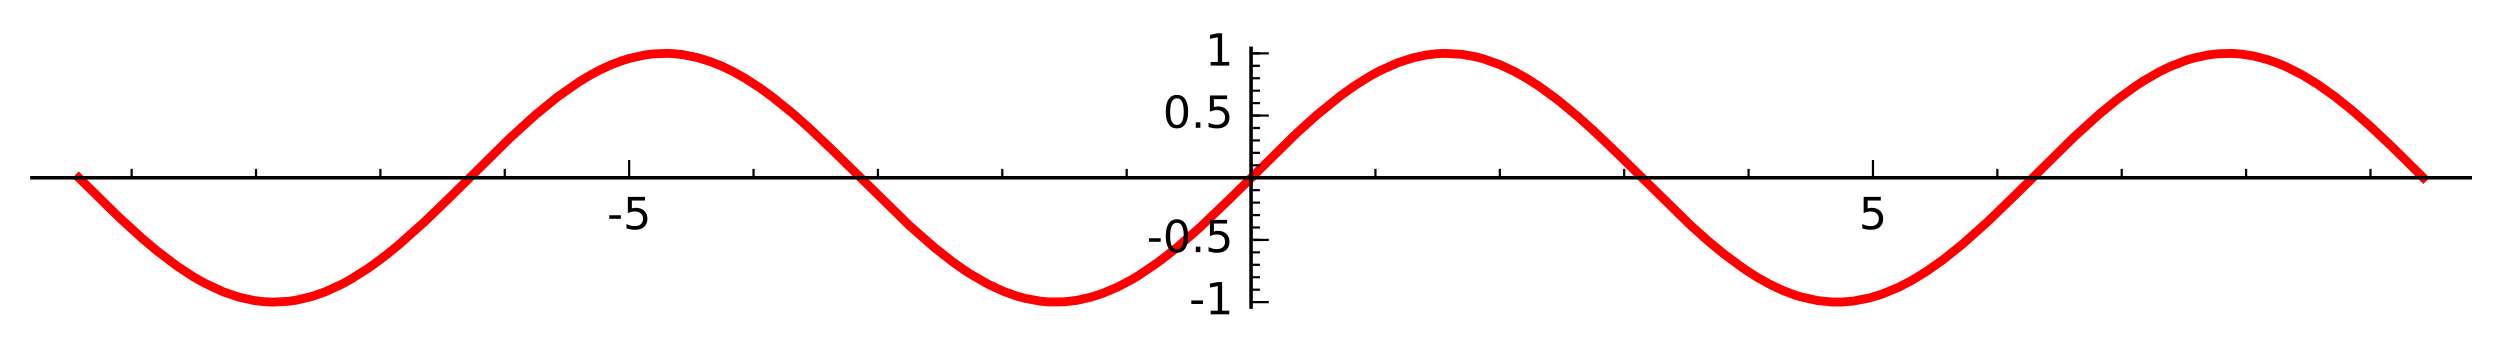 <?xml version="1.0" encoding="utf-8" standalone="no"?>
<!DOCTYPE svg PUBLIC "-//W3C//DTD SVG 1.1//EN"
  "http://www.w3.org/Graphics/SVG/1.1/DTD/svg11.dtd">
<!-- Created with matplotlib (http://matplotlib.org/) -->
<svg height="80pt" version="1.1" viewBox="0 0 564 80" width="564pt" xmlns="http://www.w3.org/2000/svg" xmlns:xlink="http://www.w3.org/1999/xlink">
 <defs>
  <style type="text/css">
*{stroke-linecap:butt;stroke-linejoin:round;}
  </style>
 </defs>
 <g id="figure_1">
  <g id="patch_1">
   <path d="M 0 80.199 
L 564.48 80.199 
L 564.48 0 
L 0 0 
z
" style="fill:#ffffff;"/>
  </g>
  <g id="axes_1">
   <g id="patch_2">
    <path d="M 7.2 69.281 
L 557.28 69.281 
L 557.28 10.918 
L 7.2 10.918 
z
" style="fill:#ffffff;"/>
   </g>
   <g id="line2d_1">
    <path clip-path="url(#p7e5d0cb5f6)" d="M 17.778 40.099 
L 26.692 48.864 
L 31.969 53.693 
L 35.343 56.539 
L 39.998 60.068 
L 43.758 62.523 
L 46.127 63.866 
L 50.397 65.852 
L 53.941 67.051 
L 57.219 67.777 
L 59.412 68.053 
L 61.605 68.158 
L 65.076 67.975 
L 66.747 67.734 
L 70.302 66.898 
L 73.357 65.835 
L 77.049 64.146 
L 78.875 63.155 
L 82.857 60.661 
L 84.329 59.631 
L 87.164 57.499 
L 89.857 55.309 
L 95.823 49.991 
L 101.312 44.698 
L 114.953 31.233 
L 120.745 25.965 
L 125.763 21.878 
L 130.641 18.462 
L 133.42 16.801 
L 135.569 15.673 
L 137.717 14.689 
L 140.236 13.724 
L 142.119 13.141 
L 145.5 12.401 
L 147.315 12.168 
L 150.441 12.042 
L 151.752 12.093 
L 153.861 12.303 
L 157.409 13.009 
L 160.36 13.927 
L 162.817 14.912 
L 165.274 16.09 
L 168.194 17.728 
L 171.321 19.75 
L 173.959 21.654 
L 178.734 25.501 
L 182.565 28.899 
L 187.906 33.969 
L 205.206 50.931 
L 210.825 55.863 
L 214.897 59.054 
L 217.384 60.811 
L 218.957 61.839 
L 222.946 64.134 
L 226.339 65.705 
L 229.383 66.797 
L 231.384 67.345 
L 234.761 67.954 
L 236.585 68.115 
L 240.079 68.094 
L 243.042 67.736 
L 246.089 67.048 
L 248.786 66.173 
L 252.117 64.761 
L 255.354 63.056 
L 256.912 62.125 
L 261.291 59.156 
L 265.035 56.246 
L 270.527 51.475 
L 277.181 45.131 
L 292.466 30.099 
L 297.019 25.994 
L 302.463 21.582 
L 305.631 19.325 
L 309.114 17.149 
L 311.366 15.929 
L 315.342 14.158 
L 318.837 13.03 
L 321.771 12.406 
L 323.995 12.135 
L 325.835 12.043 
L 329.714 12.244 
L 332.916 12.811 
L 334.647 13.267 
L 338.425 14.611 
L 341.638 16.119 
L 344.339 17.63 
L 347.19 19.451 
L 351.45 22.562 
L 356.186 26.491 
L 359.848 29.8 
L 364.776 34.519 
L 381.398 50.824 
L 385.401 54.401 
L 389.059 57.418 
L 393.623 60.765 
L 396.591 62.654 
L 399.533 64.276 
L 402.343 65.579 
L 405.069 66.599 
L 406.367 66.997 
L 410.144 67.827 
L 413.47 68.142 
L 415.626 68.136 
L 418.017 67.936 
L 421.681 67.238 
L 424.502 66.385 
L 428.374 64.785 
L 431.168 63.337 
L 434.639 61.219 
L 438.353 58.595 
L 442.626 55.18 
L 448.366 50.059 
L 454.453 44.18 
L 467.983 30.84 
L 473.601 25.758 
L 477.798 22.324 
L 481.798 19.42 
L 483.73 18.164 
L 487.306 16.118 
L 489.451 15.075 
L 493.081 13.646 
L 494.923 13.089 
L 498.252 12.379 
L 500.32 12.134 
L 503.545 12.054 
L 505.625 12.199 
L 508.437 12.639 
L 511.673 13.485 
L 513.819 14.243 
L 515.965 15.151 
L 519.46 16.94 
L 522.814 18.994 
L 526.768 21.801 
L 530.815 25.048 
L 534.507 28.285 
L 539.576 33.05 
L 546.702 40.099 
L 546.702 40.099 
" style="fill:none;stroke:#ff0000;stroke-linecap:square;stroke-width:2;"/>
   </g>
   <g id="patch_3">
    <path d="M 282.24 69.281 
L 282.24 10.918 
" style="fill:none;stroke:#000000;stroke-linecap:square;stroke-linejoin:miter;stroke-width:0.8;"/>
   </g>
   <g id="patch_4">
    <path d="M 7.2 40.099 
L 557.28 40.099 
" style="fill:none;stroke:#000000;stroke-linecap:square;stroke-linejoin:miter;stroke-width:0.8;"/>
   </g>
   <g id="matplotlib.axis_1">
    <g id="xtick_1">
     <g id="line2d_2">
      <defs>
       <path d="M 0 0 
L 0 -4 
" id="m0f54e05db6" style="stroke:#000000;stroke-width:0.5;"/>
      </defs>
      <g>
       <use style="stroke:#000000;stroke-width:0.5;" x="141.939" xlink:href="#m0f54e05db6" y="40.099"/>
      </g>
     </g>
     <g id="text_1">
      <!-- -5 -->
      <defs>
       <path d="M 4.891 31.391 
L 31.203 31.391 
L 31.203 23.391 
L 4.891 23.391 
z
" id="DejaVuSans-2d"/>
       <path d="M 10.797 72.906 
L 49.516 72.906 
L 49.516 64.594 
L 19.828 64.594 
L 19.828 46.734 
Q 21.969 47.469 24.109 47.828 
Q 26.266 48.188 28.422 48.188 
Q 40.625 48.188 47.75 41.5 
Q 54.891 34.812 54.891 23.391 
Q 54.891 11.625 47.562 5.094 
Q 40.234 -1.422 26.906 -1.422 
Q 22.312 -1.422 17.547 -0.641 
Q 12.797 0.141 7.719 1.703 
L 7.719 11.625 
Q 12.109 9.234 16.797 8.062 
Q 21.484 6.891 26.703 6.891 
Q 35.156 6.891 40.078 11.328 
Q 45.016 15.766 45.016 23.391 
Q 45.016 31 40.078 35.438 
Q 35.156 39.891 26.703 39.891 
Q 22.75 39.891 18.812 39.016 
Q 14.891 38.141 10.797 36.281 
z
" id="DejaVuSans-35"/>
      </defs>
      <g transform="translate(136.954 51.698)scale(0.1 -0.1)">
       <use xlink:href="#DejaVuSans-2d"/>
       <use x="36.084" xlink:href="#DejaVuSans-35"/>
      </g>
     </g>
    </g>
    <g id="xtick_2">
     <g id="line2d_3">
      <g>
       <use style="stroke:#000000;stroke-width:0.5;" x="282.24" xlink:href="#m0f54e05db6" y="40.099"/>
      </g>
     </g>
    </g>
    <g id="xtick_3">
     <g id="line2d_4">
      <g>
       <use style="stroke:#000000;stroke-width:0.5;" x="422.541" xlink:href="#m0f54e05db6" y="40.099"/>
      </g>
     </g>
     <g id="text_2">
      <!-- 5 -->
      <g transform="translate(419.36 51.698)scale(0.1 -0.1)">
       <use xlink:href="#DejaVuSans-35"/>
      </g>
     </g>
    </g>
    <g id="xtick_4">
     <g id="line2d_5">
      <defs>
       <path d="M 0 0 
L 0 -2 
" id="m6fc440aa38" style="stroke:#000000;stroke-width:0.5;"/>
      </defs>
      <g>
       <use style="stroke:#000000;stroke-width:0.5;" x="29.698" xlink:href="#m6fc440aa38" y="40.099"/>
      </g>
     </g>
    </g>
    <g id="xtick_5">
     <g id="line2d_6">
      <g>
       <use style="stroke:#000000;stroke-width:0.5;" x="57.758" xlink:href="#m6fc440aa38" y="40.099"/>
      </g>
     </g>
    </g>
    <g id="xtick_6">
     <g id="line2d_7">
      <g>
       <use style="stroke:#000000;stroke-width:0.5;" x="85.818" xlink:href="#m6fc440aa38" y="40.099"/>
      </g>
     </g>
    </g>
    <g id="xtick_7">
     <g id="line2d_8">
      <g>
       <use style="stroke:#000000;stroke-width:0.5;" x="113.879" xlink:href="#m6fc440aa38" y="40.099"/>
      </g>
     </g>
    </g>
    <g id="xtick_8">
     <g id="line2d_9">
      <g>
       <use style="stroke:#000000;stroke-width:0.5;" x="169.999" xlink:href="#m6fc440aa38" y="40.099"/>
      </g>
     </g>
    </g>
    <g id="xtick_9">
     <g id="line2d_10">
      <g>
       <use style="stroke:#000000;stroke-width:0.5;" x="198.059" xlink:href="#m6fc440aa38" y="40.099"/>
      </g>
     </g>
    </g>
    <g id="xtick_10">
     <g id="line2d_11">
      <g>
       <use style="stroke:#000000;stroke-width:0.5;" x="226.12" xlink:href="#m6fc440aa38" y="40.099"/>
      </g>
     </g>
    </g>
    <g id="xtick_11">
     <g id="line2d_12">
      <g>
       <use style="stroke:#000000;stroke-width:0.5;" x="254.18" xlink:href="#m6fc440aa38" y="40.099"/>
      </g>
     </g>
    </g>
    <g id="xtick_12">
     <g id="line2d_13">
      <g>
       <use style="stroke:#000000;stroke-width:0.5;" x="310.3" xlink:href="#m6fc440aa38" y="40.099"/>
      </g>
     </g>
    </g>
    <g id="xtick_13">
     <g id="line2d_14">
      <g>
       <use style="stroke:#000000;stroke-width:0.5;" x="338.36" xlink:href="#m6fc440aa38" y="40.099"/>
      </g>
     </g>
    </g>
    <g id="xtick_14">
     <g id="line2d_15">
      <g>
       <use style="stroke:#000000;stroke-width:0.5;" x="366.421" xlink:href="#m6fc440aa38" y="40.099"/>
      </g>
     </g>
    </g>
    <g id="xtick_15">
     <g id="line2d_16">
      <g>
       <use style="stroke:#000000;stroke-width:0.5;" x="394.481" xlink:href="#m6fc440aa38" y="40.099"/>
      </g>
     </g>
    </g>
    <g id="xtick_16">
     <g id="line2d_17">
      <g>
       <use style="stroke:#000000;stroke-width:0.5;" x="450.601" xlink:href="#m6fc440aa38" y="40.099"/>
      </g>
     </g>
    </g>
    <g id="xtick_17">
     <g id="line2d_18">
      <g>
       <use style="stroke:#000000;stroke-width:0.5;" x="478.662" xlink:href="#m6fc440aa38" y="40.099"/>
      </g>
     </g>
    </g>
    <g id="xtick_18">
     <g id="line2d_19">
      <g>
       <use style="stroke:#000000;stroke-width:0.5;" x="506.722" xlink:href="#m6fc440aa38" y="40.099"/>
      </g>
     </g>
    </g>
    <g id="xtick_19">
     <g id="line2d_20">
      <g>
       <use style="stroke:#000000;stroke-width:0.5;" x="534.782" xlink:href="#m6fc440aa38" y="40.099"/>
      </g>
     </g>
    </g>
   </g>
   <g id="matplotlib.axis_2">
    <g id="ytick_1">
     <g id="line2d_21">
      <defs>
       <path d="M 0 0 
L 4 0 
" id="mde8c30f505" style="stroke:#000000;stroke-width:0.5;"/>
      </defs>
      <g>
       <use style="stroke:#000000;stroke-width:0.5;" x="282.24" xlink:href="#mde8c30f505" y="68.16"/>
      </g>
     </g>
     <g id="text_3">
      <!-- -1 -->
      <defs>
       <path d="M 12.406 8.297 
L 28.516 8.297 
L 28.516 63.922 
L 10.984 60.406 
L 10.984 69.391 
L 28.422 72.906 
L 38.281 72.906 
L 38.281 8.297 
L 54.391 8.297 
L 54.391 0 
L 12.406 0 
z
" id="DejaVuSans-31"/>
      </defs>
      <g transform="translate(268.27 70.919)scale(0.1 -0.1)">
       <use xlink:href="#DejaVuSans-2d"/>
       <use x="36.084" xlink:href="#DejaVuSans-31"/>
      </g>
     </g>
    </g>
    <g id="ytick_2">
     <g id="line2d_22">
      <g>
       <use style="stroke:#000000;stroke-width:0.5;" x="282.24" xlink:href="#mde8c30f505" y="54.129"/>
      </g>
     </g>
     <g id="text_4">
      <!-- -0.5 -->
      <defs>
       <path d="M 31.781 66.406 
Q 24.172 66.406 20.328 58.906 
Q 16.5 51.422 16.5 36.375 
Q 16.5 21.391 20.328 13.891 
Q 24.172 6.391 31.781 6.391 
Q 39.453 6.391 43.281 13.891 
Q 47.125 21.391 47.125 36.375 
Q 47.125 51.422 43.281 58.906 
Q 39.453 66.406 31.781 66.406 
z
M 31.781 74.219 
Q 44.047 74.219 50.516 64.516 
Q 56.984 54.828 56.984 36.375 
Q 56.984 17.969 50.516 8.266 
Q 44.047 -1.422 31.781 -1.422 
Q 19.531 -1.422 13.062 8.266 
Q 6.594 17.969 6.594 36.375 
Q 6.594 54.828 13.062 64.516 
Q 19.531 74.219 31.781 74.219 
z
" id="DejaVuSans-30"/>
       <path d="M 10.688 12.406 
L 21 12.406 
L 21 0 
L 10.688 0 
z
" id="DejaVuSans-2e"/>
      </defs>
      <g transform="translate(258.729 56.889)scale(0.1 -0.1)">
       <use xlink:href="#DejaVuSans-2d"/>
       <use x="36.084" xlink:href="#DejaVuSans-30"/>
       <use x="99.707" xlink:href="#DejaVuSans-2e"/>
       <use x="131.494" xlink:href="#DejaVuSans-35"/>
      </g>
     </g>
    </g>
    <g id="ytick_3">
     <g id="line2d_23">
      <g>
       <use style="stroke:#000000;stroke-width:0.5;" x="282.24" xlink:href="#mde8c30f505" y="40.099"/>
      </g>
     </g>
    </g>
    <g id="ytick_4">
     <g id="line2d_24">
      <g>
       <use style="stroke:#000000;stroke-width:0.5;" x="282.24" xlink:href="#mde8c30f505" y="26.069"/>
      </g>
     </g>
     <g id="text_5">
      <!-- 0.5 -->
      <g transform="translate(262.337 28.829)scale(0.1 -0.1)">
       <use xlink:href="#DejaVuSans-30"/>
       <use x="63.623" xlink:href="#DejaVuSans-2e"/>
       <use x="95.41" xlink:href="#DejaVuSans-35"/>
      </g>
     </g>
    </g>
    <g id="ytick_5">
     <g id="line2d_25">
      <g>
       <use style="stroke:#000000;stroke-width:0.5;" x="282.24" xlink:href="#mde8c30f505" y="12.039"/>
      </g>
     </g>
     <g id="text_6">
      <!-- 1 -->
      <g transform="translate(271.877 14.798)scale(0.1 -0.1)">
       <use xlink:href="#DejaVuSans-31"/>
      </g>
     </g>
    </g>
    <g id="ytick_6">
     <g id="line2d_26">
      <defs>
       <path d="M 0 0 
L 2 0 
" id="mdc2a7807a0" style="stroke:#000000;stroke-width:0.5;"/>
      </defs>
      <g>
       <use style="stroke:#000000;stroke-width:0.5;" x="282.24" xlink:href="#mdc2a7807a0" y="65.354"/>
      </g>
     </g>
    </g>
    <g id="ytick_7">
     <g id="line2d_27">
      <g>
       <use style="stroke:#000000;stroke-width:0.5;" x="282.24" xlink:href="#mdc2a7807a0" y="62.547"/>
      </g>
     </g>
    </g>
    <g id="ytick_8">
     <g id="line2d_28">
      <g>
       <use style="stroke:#000000;stroke-width:0.5;" x="282.24" xlink:href="#mdc2a7807a0" y="59.741"/>
      </g>
     </g>
    </g>
    <g id="ytick_9">
     <g id="line2d_29">
      <g>
       <use style="stroke:#000000;stroke-width:0.5;" x="282.24" xlink:href="#mdc2a7807a0" y="56.935"/>
      </g>
     </g>
    </g>
    <g id="ytick_10">
     <g id="line2d_30">
      <g>
       <use style="stroke:#000000;stroke-width:0.5;" x="282.24" xlink:href="#mdc2a7807a0" y="54.129"/>
      </g>
     </g>
    </g>
    <g id="ytick_11">
     <g id="line2d_31">
      <g>
       <use style="stroke:#000000;stroke-width:0.5;" x="282.24" xlink:href="#mdc2a7807a0" y="51.323"/>
      </g>
     </g>
    </g>
    <g id="ytick_12">
     <g id="line2d_32">
      <g>
       <use style="stroke:#000000;stroke-width:0.5;" x="282.24" xlink:href="#mdc2a7807a0" y="48.517"/>
      </g>
     </g>
    </g>
    <g id="ytick_13">
     <g id="line2d_33">
      <g>
       <use style="stroke:#000000;stroke-width:0.5;" x="282.24" xlink:href="#mdc2a7807a0" y="45.711"/>
      </g>
     </g>
    </g>
    <g id="ytick_14">
     <g id="line2d_34">
      <g>
       <use style="stroke:#000000;stroke-width:0.5;" x="282.24" xlink:href="#mdc2a7807a0" y="42.905"/>
      </g>
     </g>
    </g>
    <g id="ytick_15">
     <g id="line2d_35">
      <g>
       <use style="stroke:#000000;stroke-width:0.5;" x="282.24" xlink:href="#mdc2a7807a0" y="40.099"/>
      </g>
     </g>
    </g>
    <g id="ytick_16">
     <g id="line2d_36">
      <g>
       <use style="stroke:#000000;stroke-width:0.5;" x="282.24" xlink:href="#mdc2a7807a0" y="37.293"/>
      </g>
     </g>
    </g>
    <g id="ytick_17">
     <g id="line2d_37">
      <g>
       <use style="stroke:#000000;stroke-width:0.5;" x="282.24" xlink:href="#mdc2a7807a0" y="34.487"/>
      </g>
     </g>
    </g>
    <g id="ytick_18">
     <g id="line2d_38">
      <g>
       <use style="stroke:#000000;stroke-width:0.5;" x="282.24" xlink:href="#mdc2a7807a0" y="31.681"/>
      </g>
     </g>
    </g>
    <g id="ytick_19">
     <g id="line2d_39">
      <g>
       <use style="stroke:#000000;stroke-width:0.5;" x="282.24" xlink:href="#mdc2a7807a0" y="28.875"/>
      </g>
     </g>
    </g>
    <g id="ytick_20">
     <g id="line2d_40">
      <g>
       <use style="stroke:#000000;stroke-width:0.5;" x="282.24" xlink:href="#mdc2a7807a0" y="26.069"/>
      </g>
     </g>
    </g>
    <g id="ytick_21">
     <g id="line2d_41">
      <g>
       <use style="stroke:#000000;stroke-width:0.5;" x="282.24" xlink:href="#mdc2a7807a0" y="23.263"/>
      </g>
     </g>
    </g>
    <g id="ytick_22">
     <g id="line2d_42">
      <g>
       <use style="stroke:#000000;stroke-width:0.5;" x="282.24" xlink:href="#mdc2a7807a0" y="20.457"/>
      </g>
     </g>
    </g>
    <g id="ytick_23">
     <g id="line2d_43">
      <g>
       <use style="stroke:#000000;stroke-width:0.5;" x="282.24" xlink:href="#mdc2a7807a0" y="17.651"/>
      </g>
     </g>
    </g>
    <g id="ytick_24">
     <g id="line2d_44">
      <g>
       <use style="stroke:#000000;stroke-width:0.5;" x="282.24" xlink:href="#mdc2a7807a0" y="14.845"/>
      </g>
     </g>
    </g>
    <g id="ytick_25">
     <g id="line2d_45">
      <g>
       <use style="stroke:#000000;stroke-width:0.5;" x="282.24" xlink:href="#mdc2a7807a0" y="12.039"/>
      </g>
     </g>
    </g>
   </g>
  </g>
 </g>
 <defs>
  <clipPath id="p7e5d0cb5f6">
   <rect height="58.363" width="550.08" x="7.2" y="10.918"/>
  </clipPath>
 </defs>
</svg>
